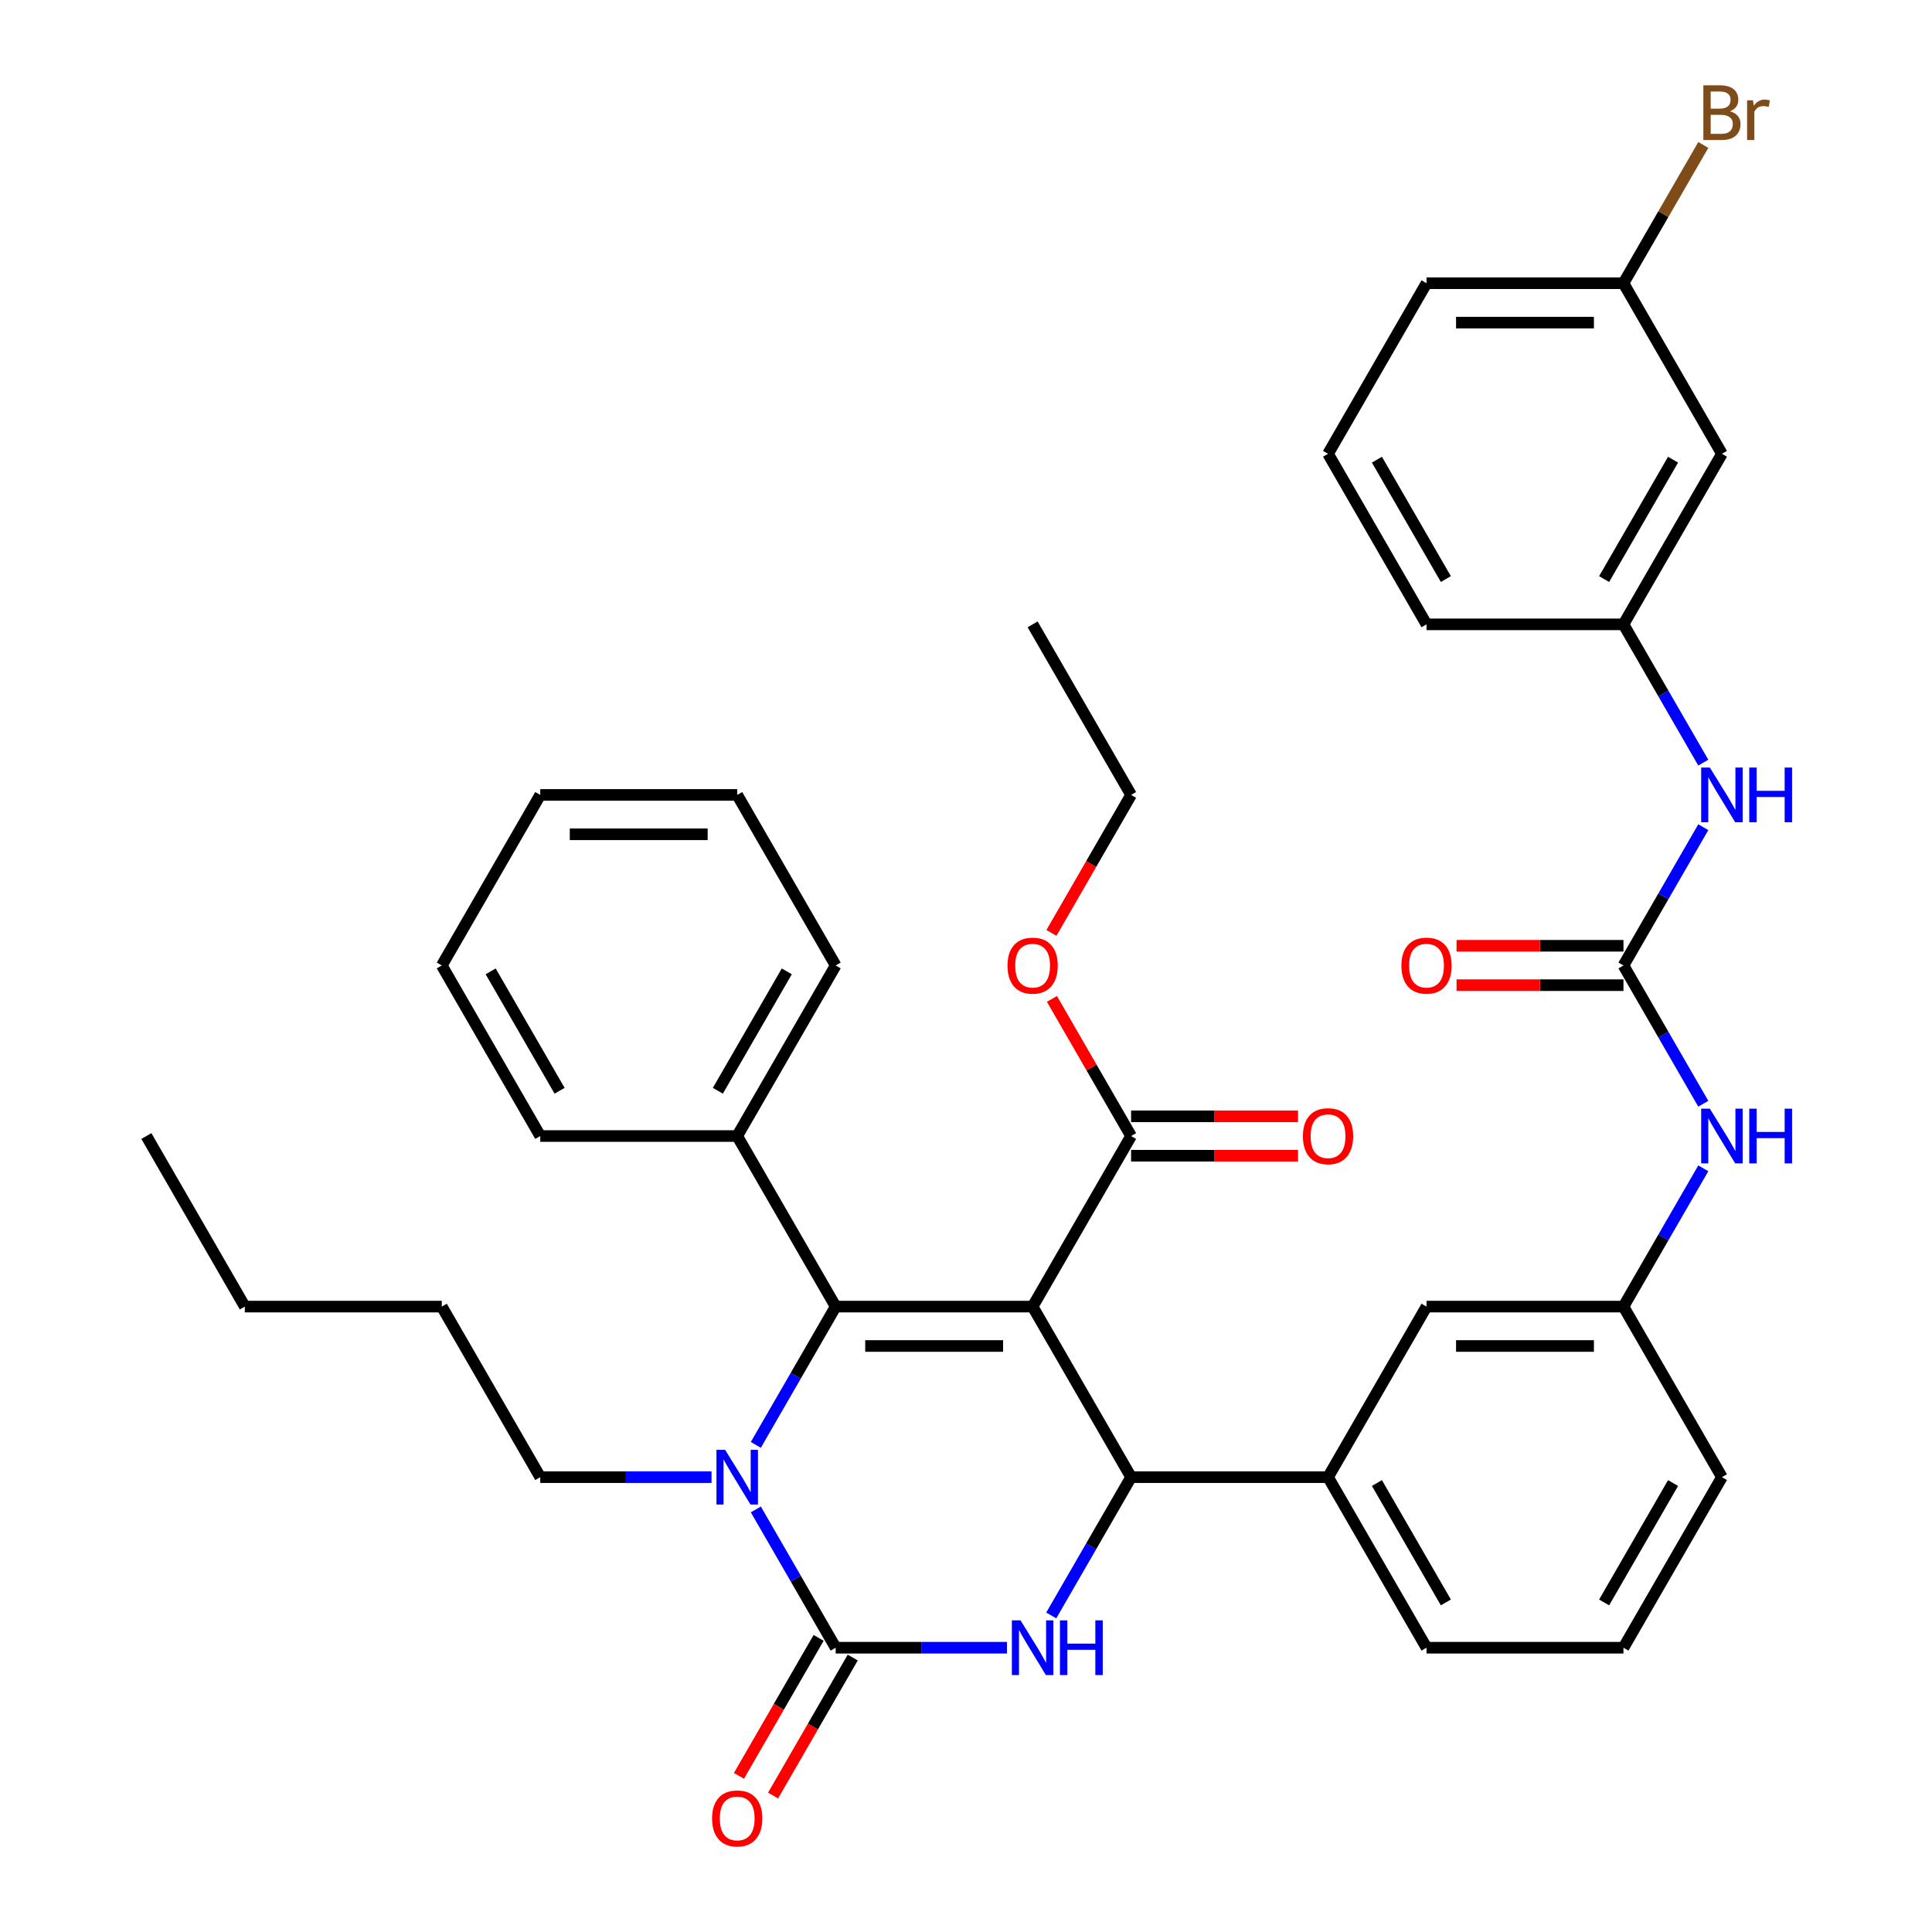 <?xml version='1.0' encoding='iso-8859-1'?>
<svg version='1.1' baseProfile='full'
              xmlns='http://www.w3.org/2000/svg'
                      xmlns:rdkit='http://www.rdkit.org/xml'
                      xmlns:xlink='http://www.w3.org/1999/xlink'
                  xml:space='preserve'
width='1000px' height='1000px' viewBox='0 0 1000 1000'>
<!-- END OF HEADER -->
<rect style='opacity:1.0;fill:#FFFFFF;stroke:none' width='1000' height='1000' x='0' y='0'> </rect>
<path class='bond-0' d='M 881.624,571.301 L 860.963,535.514' style='fill:none;fill-rule:evenodd;stroke:#0000FF;stroke-width:6px;stroke-linecap:butt;stroke-linejoin:miter;stroke-opacity:1' />
<path class='bond-0' d='M 860.963,535.514 L 840.301,499.727' style='fill:none;fill-rule:evenodd;stroke:#000000;stroke-width:6px;stroke-linecap:butt;stroke-linejoin:miter;stroke-opacity:1' />
<path class='bond-1' d='M 881.624,604.718 L 860.963,640.505' style='fill:none;fill-rule:evenodd;stroke:#0000FF;stroke-width:6px;stroke-linecap:butt;stroke-linejoin:miter;stroke-opacity:1' />
<path class='bond-1' d='M 860.963,640.505 L 840.301,676.292' style='fill:none;fill-rule:evenodd;stroke:#000000;stroke-width:6px;stroke-linecap:butt;stroke-linejoin:miter;stroke-opacity:1' />
<path class='bond-2' d='M 891.271,234.881 L 840.301,323.163' style='fill:none;fill-rule:evenodd;stroke:#000000;stroke-width:6px;stroke-linecap:butt;stroke-linejoin:miter;stroke-opacity:1' />
<path class='bond-2' d='M 865.969,237.929 L 830.29,299.727' style='fill:none;fill-rule:evenodd;stroke:#000000;stroke-width:6px;stroke-linecap:butt;stroke-linejoin:miter;stroke-opacity:1' />
<path class='bond-3' d='M 891.271,234.881 L 840.301,146.599' style='fill:none;fill-rule:evenodd;stroke:#000000;stroke-width:6px;stroke-linecap:butt;stroke-linejoin:miter;stroke-opacity:1' />
<path class='bond-4' d='M 840.301,499.727 L 860.963,463.941' style='fill:none;fill-rule:evenodd;stroke:#000000;stroke-width:6px;stroke-linecap:butt;stroke-linejoin:miter;stroke-opacity:1' />
<path class='bond-4' d='M 860.963,463.941 L 881.624,428.154' style='fill:none;fill-rule:evenodd;stroke:#0000FF;stroke-width:6px;stroke-linecap:butt;stroke-linejoin:miter;stroke-opacity:1' />
<path class='bond-5' d='M 840.301,489.534 L 797.106,489.534' style='fill:none;fill-rule:evenodd;stroke:#000000;stroke-width:6px;stroke-linecap:butt;stroke-linejoin:miter;stroke-opacity:1' />
<path class='bond-5' d='M 797.106,489.534 L 753.91,489.534' style='fill:none;fill-rule:evenodd;stroke:#FF0000;stroke-width:6px;stroke-linecap:butt;stroke-linejoin:miter;stroke-opacity:1' />
<path class='bond-5' d='M 840.301,509.921 L 797.106,509.921' style='fill:none;fill-rule:evenodd;stroke:#000000;stroke-width:6px;stroke-linecap:butt;stroke-linejoin:miter;stroke-opacity:1' />
<path class='bond-5' d='M 797.106,509.921 L 753.91,509.921' style='fill:none;fill-rule:evenodd;stroke:#FF0000;stroke-width:6px;stroke-linecap:butt;stroke-linejoin:miter;stroke-opacity:1' />
<path class='bond-6' d='M 881.624,394.737 L 860.963,358.95' style='fill:none;fill-rule:evenodd;stroke:#0000FF;stroke-width:6px;stroke-linecap:butt;stroke-linejoin:miter;stroke-opacity:1' />
<path class='bond-6' d='M 860.963,358.95 L 840.301,323.163' style='fill:none;fill-rule:evenodd;stroke:#000000;stroke-width:6px;stroke-linecap:butt;stroke-linejoin:miter;stroke-opacity:1' />
<path class='bond-7' d='M 840.301,323.163 L 738.362,323.163' style='fill:none;fill-rule:evenodd;stroke:#000000;stroke-width:6px;stroke-linecap:butt;stroke-linejoin:miter;stroke-opacity:1' />
<path class='bond-8' d='M 521.195,852.856 L 476.869,852.856' style='fill:none;fill-rule:evenodd;stroke:#0000FF;stroke-width:6px;stroke-linecap:butt;stroke-linejoin:miter;stroke-opacity:1' />
<path class='bond-8' d='M 476.869,852.856 L 432.544,852.856' style='fill:none;fill-rule:evenodd;stroke:#000000;stroke-width:6px;stroke-linecap:butt;stroke-linejoin:miter;stroke-opacity:1' />
<path class='bond-9' d='M 544.13,836.148 L 564.791,800.361' style='fill:none;fill-rule:evenodd;stroke:#0000FF;stroke-width:6px;stroke-linecap:butt;stroke-linejoin:miter;stroke-opacity:1' />
<path class='bond-9' d='M 564.791,800.361 L 585.453,764.574' style='fill:none;fill-rule:evenodd;stroke:#000000;stroke-width:6px;stroke-linecap:butt;stroke-linejoin:miter;stroke-opacity:1' />
<path class='bond-10' d='M 432.544,852.856 L 411.882,817.069' style='fill:none;fill-rule:evenodd;stroke:#000000;stroke-width:6px;stroke-linecap:butt;stroke-linejoin:miter;stroke-opacity:1' />
<path class='bond-10' d='M 411.882,817.069 L 391.221,781.282' style='fill:none;fill-rule:evenodd;stroke:#0000FF;stroke-width:6px;stroke-linecap:butt;stroke-linejoin:miter;stroke-opacity:1' />
<path class='bond-11' d='M 423.715,847.759 L 403.1,883.466' style='fill:none;fill-rule:evenodd;stroke:#000000;stroke-width:6px;stroke-linecap:butt;stroke-linejoin:miter;stroke-opacity:1' />
<path class='bond-11' d='M 403.1,883.466 L 382.485,919.173' style='fill:none;fill-rule:evenodd;stroke:#FF0000;stroke-width:6px;stroke-linecap:butt;stroke-linejoin:miter;stroke-opacity:1' />
<path class='bond-11' d='M 441.372,857.953 L 420.757,893.66' style='fill:none;fill-rule:evenodd;stroke:#000000;stroke-width:6px;stroke-linecap:butt;stroke-linejoin:miter;stroke-opacity:1' />
<path class='bond-11' d='M 420.757,893.66 L 400.141,929.367' style='fill:none;fill-rule:evenodd;stroke:#FF0000;stroke-width:6px;stroke-linecap:butt;stroke-linejoin:miter;stroke-opacity:1' />
<path class='bond-12' d='M 391.221,747.865 L 411.882,712.079' style='fill:none;fill-rule:evenodd;stroke:#0000FF;stroke-width:6px;stroke-linecap:butt;stroke-linejoin:miter;stroke-opacity:1' />
<path class='bond-12' d='M 411.882,712.079 L 432.544,676.292' style='fill:none;fill-rule:evenodd;stroke:#000000;stroke-width:6px;stroke-linecap:butt;stroke-linejoin:miter;stroke-opacity:1' />
<path class='bond-13' d='M 368.285,764.574 L 323.96,764.574' style='fill:none;fill-rule:evenodd;stroke:#0000FF;stroke-width:6px;stroke-linecap:butt;stroke-linejoin:miter;stroke-opacity:1' />
<path class='bond-13' d='M 323.96,764.574 L 279.635,764.574' style='fill:none;fill-rule:evenodd;stroke:#000000;stroke-width:6px;stroke-linecap:butt;stroke-linejoin:miter;stroke-opacity:1' />
<path class='bond-14' d='M 432.544,676.292 L 381.574,588.01' style='fill:none;fill-rule:evenodd;stroke:#000000;stroke-width:6px;stroke-linecap:butt;stroke-linejoin:miter;stroke-opacity:1' />
<path class='bond-15' d='M 432.544,676.292 L 534.483,676.292' style='fill:none;fill-rule:evenodd;stroke:#000000;stroke-width:6px;stroke-linecap:butt;stroke-linejoin:miter;stroke-opacity:1' />
<path class='bond-15' d='M 447.835,696.68 L 519.192,696.68' style='fill:none;fill-rule:evenodd;stroke:#000000;stroke-width:6px;stroke-linecap:butt;stroke-linejoin:miter;stroke-opacity:1' />
<path class='bond-16' d='M 534.483,676.292 L 585.453,764.574' style='fill:none;fill-rule:evenodd;stroke:#000000;stroke-width:6px;stroke-linecap:butt;stroke-linejoin:miter;stroke-opacity:1' />
<path class='bond-17' d='M 534.483,676.292 L 585.453,588.01' style='fill:none;fill-rule:evenodd;stroke:#000000;stroke-width:6px;stroke-linecap:butt;stroke-linejoin:miter;stroke-opacity:1' />
<path class='bond-18' d='M 585.453,764.574 L 687.392,764.574' style='fill:none;fill-rule:evenodd;stroke:#000000;stroke-width:6px;stroke-linecap:butt;stroke-linejoin:miter;stroke-opacity:1' />
<path class='bond-19' d='M 687.392,764.574 L 738.362,852.856' style='fill:none;fill-rule:evenodd;stroke:#000000;stroke-width:6px;stroke-linecap:butt;stroke-linejoin:miter;stroke-opacity:1' />
<path class='bond-19' d='M 712.694,767.622 L 748.373,829.42' style='fill:none;fill-rule:evenodd;stroke:#000000;stroke-width:6px;stroke-linecap:butt;stroke-linejoin:miter;stroke-opacity:1' />
<path class='bond-20' d='M 687.392,764.574 L 738.362,676.292' style='fill:none;fill-rule:evenodd;stroke:#000000;stroke-width:6px;stroke-linecap:butt;stroke-linejoin:miter;stroke-opacity:1' />
<path class='bond-21' d='M 585.453,588.01 L 564.965,552.523' style='fill:none;fill-rule:evenodd;stroke:#000000;stroke-width:6px;stroke-linecap:butt;stroke-linejoin:miter;stroke-opacity:1' />
<path class='bond-21' d='M 564.965,552.523 L 544.476,517.036' style='fill:none;fill-rule:evenodd;stroke:#FF0000;stroke-width:6px;stroke-linecap:butt;stroke-linejoin:miter;stroke-opacity:1' />
<path class='bond-22' d='M 585.453,598.204 L 628.648,598.204' style='fill:none;fill-rule:evenodd;stroke:#000000;stroke-width:6px;stroke-linecap:butt;stroke-linejoin:miter;stroke-opacity:1' />
<path class='bond-22' d='M 628.648,598.204 L 671.844,598.204' style='fill:none;fill-rule:evenodd;stroke:#FF0000;stroke-width:6px;stroke-linecap:butt;stroke-linejoin:miter;stroke-opacity:1' />
<path class='bond-22' d='M 585.453,577.816 L 628.648,577.816' style='fill:none;fill-rule:evenodd;stroke:#000000;stroke-width:6px;stroke-linecap:butt;stroke-linejoin:miter;stroke-opacity:1' />
<path class='bond-22' d='M 628.648,577.816 L 671.844,577.816' style='fill:none;fill-rule:evenodd;stroke:#FF0000;stroke-width:6px;stroke-linecap:butt;stroke-linejoin:miter;stroke-opacity:1' />
<path class='bond-23' d='M 279.635,764.574 L 228.665,676.292' style='fill:none;fill-rule:evenodd;stroke:#000000;stroke-width:6px;stroke-linecap:butt;stroke-linejoin:miter;stroke-opacity:1' />
<path class='bond-24' d='M 544.222,482.859 L 564.837,447.152' style='fill:none;fill-rule:evenodd;stroke:#FF0000;stroke-width:6px;stroke-linecap:butt;stroke-linejoin:miter;stroke-opacity:1' />
<path class='bond-24' d='M 564.837,447.152 L 585.453,411.445' style='fill:none;fill-rule:evenodd;stroke:#000000;stroke-width:6px;stroke-linecap:butt;stroke-linejoin:miter;stroke-opacity:1' />
<path class='bond-25' d='M 738.362,852.856 L 840.301,852.856' style='fill:none;fill-rule:evenodd;stroke:#000000;stroke-width:6px;stroke-linecap:butt;stroke-linejoin:miter;stroke-opacity:1' />
<path class='bond-26' d='M 840.301,852.856 L 891.271,764.574' style='fill:none;fill-rule:evenodd;stroke:#000000;stroke-width:6px;stroke-linecap:butt;stroke-linejoin:miter;stroke-opacity:1' />
<path class='bond-26' d='M 830.29,829.42 L 865.969,767.622' style='fill:none;fill-rule:evenodd;stroke:#000000;stroke-width:6px;stroke-linecap:butt;stroke-linejoin:miter;stroke-opacity:1' />
<path class='bond-27' d='M 891.271,764.574 L 840.301,676.292' style='fill:none;fill-rule:evenodd;stroke:#000000;stroke-width:6px;stroke-linecap:butt;stroke-linejoin:miter;stroke-opacity:1' />
<path class='bond-28' d='M 840.301,676.292 L 738.362,676.292' style='fill:none;fill-rule:evenodd;stroke:#000000;stroke-width:6px;stroke-linecap:butt;stroke-linejoin:miter;stroke-opacity:1' />
<path class='bond-28' d='M 825.01,696.68 L 753.653,696.68' style='fill:none;fill-rule:evenodd;stroke:#000000;stroke-width:6px;stroke-linecap:butt;stroke-linejoin:miter;stroke-opacity:1' />
<path class='bond-29' d='M 228.665,676.292 L 126.725,676.292' style='fill:none;fill-rule:evenodd;stroke:#000000;stroke-width:6px;stroke-linecap:butt;stroke-linejoin:miter;stroke-opacity:1' />
<path class='bond-30' d='M 126.725,676.292 L 75.756,588.01' style='fill:none;fill-rule:evenodd;stroke:#000000;stroke-width:6px;stroke-linecap:butt;stroke-linejoin:miter;stroke-opacity:1' />
<path class='bond-31' d='M 381.574,588.01 L 432.544,499.727' style='fill:none;fill-rule:evenodd;stroke:#000000;stroke-width:6px;stroke-linecap:butt;stroke-linejoin:miter;stroke-opacity:1' />
<path class='bond-31' d='M 371.563,564.573 L 407.242,502.776' style='fill:none;fill-rule:evenodd;stroke:#000000;stroke-width:6px;stroke-linecap:butt;stroke-linejoin:miter;stroke-opacity:1' />
<path class='bond-32' d='M 381.574,588.01 L 279.635,588.01' style='fill:none;fill-rule:evenodd;stroke:#000000;stroke-width:6px;stroke-linecap:butt;stroke-linejoin:miter;stroke-opacity:1' />
<path class='bond-33' d='M 432.544,499.727 L 381.574,411.445' style='fill:none;fill-rule:evenodd;stroke:#000000;stroke-width:6px;stroke-linecap:butt;stroke-linejoin:miter;stroke-opacity:1' />
<path class='bond-34' d='M 381.574,411.445 L 279.635,411.445' style='fill:none;fill-rule:evenodd;stroke:#000000;stroke-width:6px;stroke-linecap:butt;stroke-linejoin:miter;stroke-opacity:1' />
<path class='bond-34' d='M 366.283,431.833 L 294.925,431.833' style='fill:none;fill-rule:evenodd;stroke:#000000;stroke-width:6px;stroke-linecap:butt;stroke-linejoin:miter;stroke-opacity:1' />
<path class='bond-35' d='M 279.635,411.445 L 228.665,499.727' style='fill:none;fill-rule:evenodd;stroke:#000000;stroke-width:6px;stroke-linecap:butt;stroke-linejoin:miter;stroke-opacity:1' />
<path class='bond-36' d='M 228.665,499.727 L 279.635,588.01' style='fill:none;fill-rule:evenodd;stroke:#000000;stroke-width:6px;stroke-linecap:butt;stroke-linejoin:miter;stroke-opacity:1' />
<path class='bond-36' d='M 253.967,502.776 L 289.646,564.573' style='fill:none;fill-rule:evenodd;stroke:#000000;stroke-width:6px;stroke-linecap:butt;stroke-linejoin:miter;stroke-opacity:1' />
<path class='bond-37' d='M 585.453,411.445 L 534.483,323.163' style='fill:none;fill-rule:evenodd;stroke:#000000;stroke-width:6px;stroke-linecap:butt;stroke-linejoin:miter;stroke-opacity:1' />
<path class='bond-38' d='M 840.301,146.599 L 860.963,110.812' style='fill:none;fill-rule:evenodd;stroke:#000000;stroke-width:6px;stroke-linecap:butt;stroke-linejoin:miter;stroke-opacity:1' />
<path class='bond-38' d='M 860.963,110.812 L 881.624,75.025' style='fill:none;fill-rule:evenodd;stroke:#7F4C19;stroke-width:6px;stroke-linecap:butt;stroke-linejoin:miter;stroke-opacity:1' />
<path class='bond-39' d='M 840.301,146.599 L 738.362,146.599' style='fill:none;fill-rule:evenodd;stroke:#000000;stroke-width:6px;stroke-linecap:butt;stroke-linejoin:miter;stroke-opacity:1' />
<path class='bond-39' d='M 825.01,166.987 L 753.653,166.987' style='fill:none;fill-rule:evenodd;stroke:#000000;stroke-width:6px;stroke-linecap:butt;stroke-linejoin:miter;stroke-opacity:1' />
<path class='bond-40' d='M 687.392,234.881 L 738.362,323.163' style='fill:none;fill-rule:evenodd;stroke:#000000;stroke-width:6px;stroke-linecap:butt;stroke-linejoin:miter;stroke-opacity:1' />
<path class='bond-40' d='M 712.694,237.929 L 748.373,299.727' style='fill:none;fill-rule:evenodd;stroke:#000000;stroke-width:6px;stroke-linecap:butt;stroke-linejoin:miter;stroke-opacity:1' />
<path class='bond-41' d='M 687.392,234.881 L 738.362,146.599' style='fill:none;fill-rule:evenodd;stroke:#000000;stroke-width:6px;stroke-linecap:butt;stroke-linejoin:miter;stroke-opacity:1' />
<path  class='atom-0' d='M 885.011 573.85
L 894.291 588.85
Q 895.211 590.33, 896.691 593.01
Q 898.171 595.69, 898.251 595.85
L 898.251 573.85
L 902.011 573.85
L 902.011 602.17
L 898.131 602.17
L 888.171 585.77
Q 887.011 583.85, 885.771 581.65
Q 884.571 579.45, 884.211 578.77
L 884.211 602.17
L 880.531 602.17
L 880.531 573.85
L 885.011 573.85
' fill='#0000FF'/>
<path  class='atom-0' d='M 905.411 573.85
L 909.251 573.85
L 909.251 585.89
L 923.731 585.89
L 923.731 573.85
L 927.571 573.85
L 927.571 602.17
L 923.731 602.17
L 923.731 589.09
L 909.251 589.09
L 909.251 602.17
L 905.411 602.17
L 905.411 573.85
' fill='#0000FF'/>
<path  class='atom-3' d='M 885.011 397.285
L 894.291 412.285
Q 895.211 413.765, 896.691 416.445
Q 898.171 419.125, 898.251 419.285
L 898.251 397.285
L 902.011 397.285
L 902.011 425.605
L 898.131 425.605
L 888.171 409.205
Q 887.011 407.285, 885.771 405.085
Q 884.571 402.885, 884.211 402.205
L 884.211 425.605
L 880.531 425.605
L 880.531 397.285
L 885.011 397.285
' fill='#0000FF'/>
<path  class='atom-3' d='M 905.411 397.285
L 909.251 397.285
L 909.251 409.325
L 923.731 409.325
L 923.731 397.285
L 927.571 397.285
L 927.571 425.605
L 923.731 425.605
L 923.731 412.525
L 909.251 412.525
L 909.251 425.605
L 905.411 425.605
L 905.411 397.285
' fill='#0000FF'/>
<path  class='atom-4' d='M 725.362 499.807
Q 725.362 493.007, 728.722 489.207
Q 732.082 485.407, 738.362 485.407
Q 744.642 485.407, 748.002 489.207
Q 751.362 493.007, 751.362 499.807
Q 751.362 506.687, 747.962 510.607
Q 744.562 514.487, 738.362 514.487
Q 732.122 514.487, 728.722 510.607
Q 725.362 506.727, 725.362 499.807
M 738.362 511.287
Q 742.682 511.287, 745.002 508.407
Q 747.362 505.487, 747.362 499.807
Q 747.362 494.247, 745.002 491.447
Q 742.682 488.607, 738.362 488.607
Q 734.042 488.607, 731.682 491.407
Q 729.362 494.207, 729.362 499.807
Q 729.362 505.527, 731.682 508.407
Q 734.042 511.287, 738.362 511.287
' fill='#FF0000'/>
<path  class='atom-6' d='M 528.223 838.696
L 537.503 853.696
Q 538.423 855.176, 539.903 857.856
Q 541.383 860.536, 541.463 860.696
L 541.463 838.696
L 545.223 838.696
L 545.223 867.016
L 541.343 867.016
L 531.383 850.616
Q 530.223 848.696, 528.983 846.496
Q 527.783 844.296, 527.423 843.616
L 527.423 867.016
L 523.743 867.016
L 523.743 838.696
L 528.223 838.696
' fill='#0000FF'/>
<path  class='atom-6' d='M 548.623 838.696
L 552.463 838.696
L 552.463 850.736
L 566.943 850.736
L 566.943 838.696
L 570.783 838.696
L 570.783 867.016
L 566.943 867.016
L 566.943 853.936
L 552.463 853.936
L 552.463 867.016
L 548.623 867.016
L 548.623 838.696
' fill='#0000FF'/>
<path  class='atom-8' d='M 375.314 750.414
L 384.594 765.414
Q 385.514 766.894, 386.994 769.574
Q 388.474 772.254, 388.554 772.414
L 388.554 750.414
L 392.314 750.414
L 392.314 778.734
L 388.434 778.734
L 378.474 762.334
Q 377.314 760.414, 376.074 758.214
Q 374.874 756.014, 374.514 755.334
L 374.514 778.734
L 370.834 778.734
L 370.834 750.414
L 375.314 750.414
' fill='#0000FF'/>
<path  class='atom-15' d='M 368.574 941.218
Q 368.574 934.418, 371.934 930.618
Q 375.294 926.818, 381.574 926.818
Q 387.854 926.818, 391.214 930.618
Q 394.574 934.418, 394.574 941.218
Q 394.574 948.098, 391.174 952.018
Q 387.774 955.898, 381.574 955.898
Q 375.334 955.898, 371.934 952.018
Q 368.574 948.138, 368.574 941.218
M 381.574 952.698
Q 385.894 952.698, 388.214 949.818
Q 390.574 946.898, 390.574 941.218
Q 390.574 935.658, 388.214 932.858
Q 385.894 930.018, 381.574 930.018
Q 377.254 930.018, 374.894 932.818
Q 372.574 935.618, 372.574 941.218
Q 372.574 946.938, 374.894 949.818
Q 377.254 952.698, 381.574 952.698
' fill='#FF0000'/>
<path  class='atom-16' d='M 521.483 499.807
Q 521.483 493.007, 524.843 489.207
Q 528.203 485.407, 534.483 485.407
Q 540.763 485.407, 544.123 489.207
Q 547.483 493.007, 547.483 499.807
Q 547.483 506.687, 544.083 510.607
Q 540.683 514.487, 534.483 514.487
Q 528.243 514.487, 524.843 510.607
Q 521.483 506.727, 521.483 499.807
M 534.483 511.287
Q 538.803 511.287, 541.123 508.407
Q 543.483 505.487, 543.483 499.807
Q 543.483 494.247, 541.123 491.447
Q 538.803 488.607, 534.483 488.607
Q 530.163 488.607, 527.803 491.407
Q 525.483 494.207, 525.483 499.807
Q 525.483 505.527, 527.803 508.407
Q 530.163 511.287, 534.483 511.287
' fill='#FF0000'/>
<path  class='atom-17' d='M 674.392 588.09
Q 674.392 581.29, 677.752 577.49
Q 681.112 573.69, 687.392 573.69
Q 693.672 573.69, 697.032 577.49
Q 700.392 581.29, 700.392 588.09
Q 700.392 594.97, 696.992 598.89
Q 693.592 602.77, 687.392 602.77
Q 681.152 602.77, 677.752 598.89
Q 674.392 595.01, 674.392 588.09
M 687.392 599.57
Q 691.712 599.57, 694.032 596.69
Q 696.392 593.77, 696.392 588.09
Q 696.392 582.53, 694.032 579.73
Q 691.712 576.89, 687.392 576.89
Q 683.072 576.89, 680.712 579.69
Q 678.392 582.49, 678.392 588.09
Q 678.392 593.81, 680.712 596.69
Q 683.072 599.57, 687.392 599.57
' fill='#FF0000'/>
<path  class='atom-35' d='M 895.411 57.597
Q 898.131 58.357, 899.491 60.037
Q 900.891 61.677, 900.891 64.117
Q 900.891 68.037, 898.371 70.277
Q 895.891 72.477, 891.171 72.477
L 881.651 72.477
L 881.651 44.157
L 890.011 44.157
Q 894.851 44.157, 897.291 46.117
Q 899.731 48.077, 899.731 51.677
Q 899.731 55.957, 895.411 57.597
M 885.451 47.357
L 885.451 56.237
L 890.011 56.237
Q 892.811 56.237, 894.251 55.117
Q 895.731 53.957, 895.731 51.677
Q 895.731 47.357, 890.011 47.357
L 885.451 47.357
M 891.171 69.277
Q 893.931 69.277, 895.411 67.957
Q 896.891 66.637, 896.891 64.117
Q 896.891 61.797, 895.251 60.637
Q 893.651 59.437, 890.571 59.437
L 885.451 59.437
L 885.451 69.277
L 891.171 69.277
' fill='#7F4C19'/>
<path  class='atom-35' d='M 907.331 51.917
L 907.771 54.757
Q 909.931 51.557, 913.451 51.557
Q 914.571 51.557, 916.091 51.957
L 915.491 55.317
Q 913.771 54.917, 912.811 54.917
Q 911.131 54.917, 910.011 55.597
Q 908.931 56.237, 908.051 57.797
L 908.051 72.477
L 904.291 72.477
L 904.291 51.917
L 907.331 51.917
' fill='#7F4C19'/>
</svg>
